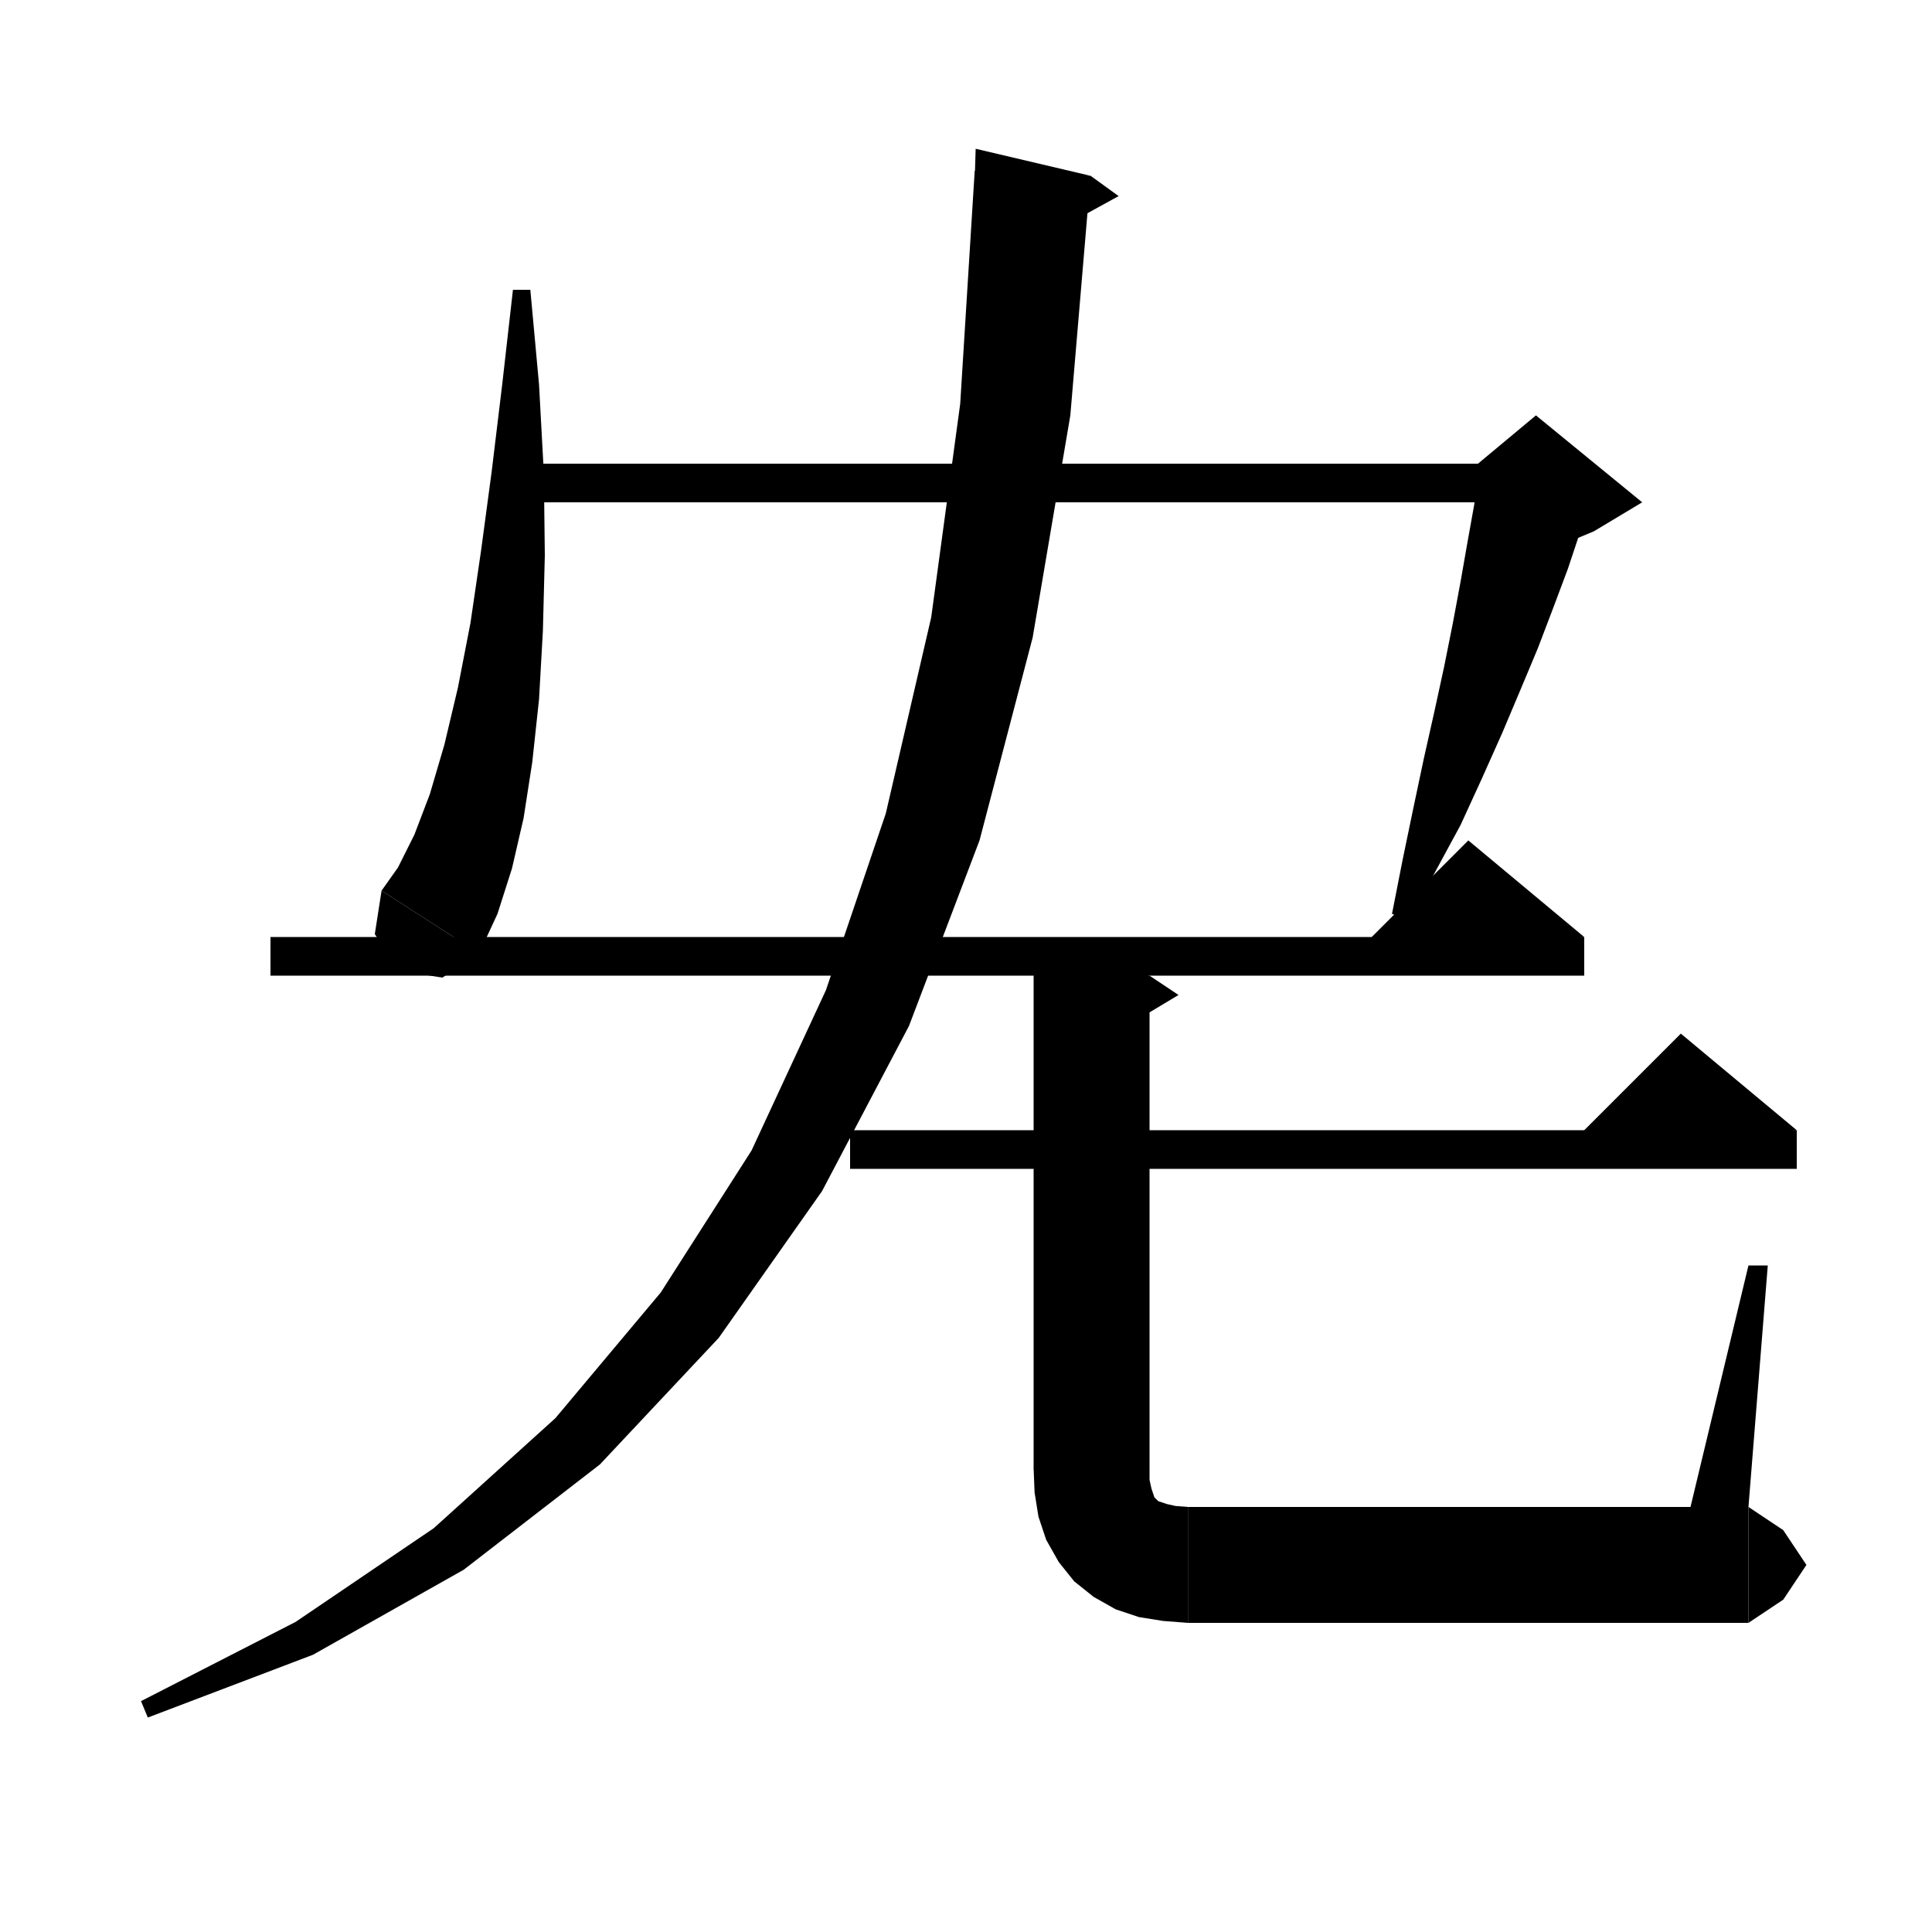 <svg id="zusvgimgkage" xmlns="http://www.w3.org/2000/svg" xmlns:xlink="http://www.w3.org/1999/xlink" version="1.1" baseProfile="full" viewBox="0 0 200 200" width="100" height="100">
<g fill="black">
<polygon points="112.9,18.2 110.8,43 106.9,66 101.4,87 94.1,106.2 85.1,123.3 74.4,138.5 62.1,151.6 48,162.5 32.4,171.3 15.3,177.8 14.6,176.1 30.6,167.9 44.9,158.2 57.5,146.8 68.4,133.8 77.8,119.1 85.5,102.5 91.7,84.2 96.4,63.9 99.4,41.8 100.9,17.7 "></polygon>
<polygon points="100.9,18.7 112.9,18.2 101,15.4 "></polygon>
<polygon points="112.9,18.2 115.8,20.3 110.7,23.1 "></polygon>
<polygon points="119,101 119,152 107,152 107,99 "></polygon>
<polygon points="119,101 122,103 117,106 "></polygon>
<polygon points="107,152 109.4,155.6 113,158 116.6,155.6 119,152 "></polygon>
<polygon points="119,152 119,153.2 119.2,154.1 119.4,154.7 119.5,155 119.7,155.2 119.9,155.4 120.2,155.5 120.8,155.7 121.7,155.9 123,156 123,168 120.4,167.8 117.9,167.4 115.5,166.6 113.2,165.3 111.2,163.7 109.6,161.7 108.3,159.4 107.5,157 107.1,154.5 107,152 "></polygon>
<polygon points="123,156 127.2,157.8 129,162 127.2,166.2 123,168 "></polygon>
<polygon points="123,156 181,156 181,168 123,168 "></polygon>
<polygon points="181,156 184.6,158.4 187,162 184.6,165.6 181,168 "></polygon>
<polygon points="181,156 183,131 181,131 175,156 "></polygon>
<polygon points="54.9,30 55.8,39.8 56.3,49 56.4,57.5 56.2,65.3 55.8,72.4 55.1,78.9 54.2,84.7 53,89.9 51.5,94.6 49.6,98.7 39.5,92.2 41.2,89.8 42.9,86.4 44.5,82.2 46,77.1 47.4,71.2 48.7,64.5 49.8,57 50.9,48.8 52,39.7 53.1,30 "></polygon>
<polygon points="49.6,98.7 45.8,101.2 41.3,100.5 38.8,96.7 39.5,92.2 "></polygon>
<polygon points="54,48 159,48 159,52 54,52 "></polygon>
<polygon points="164.8,51.3 163.6,55 162.3,58.9 160.8,62.9 159.2,67.1 157.4,71.4 155.5,75.9 153.4,80.6 151.2,85.4 148.6,90.2 145.8,95.3 144.1,94.6 145.2,89 146.3,83.7 147.4,78.5 148.5,73.6 149.5,69 150.4,64.5 151.2,60.2 151.9,56.2 152.6,52.3 153.1,48.6 "></polygon>
<polygon points="153,48 159,43 170,52 165,55 153,60 "></polygon>
<polygon points="28,97 164,97 164,101 28,101 "></polygon>
<polygon points="164,97 140,99 152,87 "></polygon>
<polygon points="88,117 186,117 186,121 88,121 "></polygon>
<polygon points="186,117 162,119 174,107 "></polygon>
</g>
</svg>